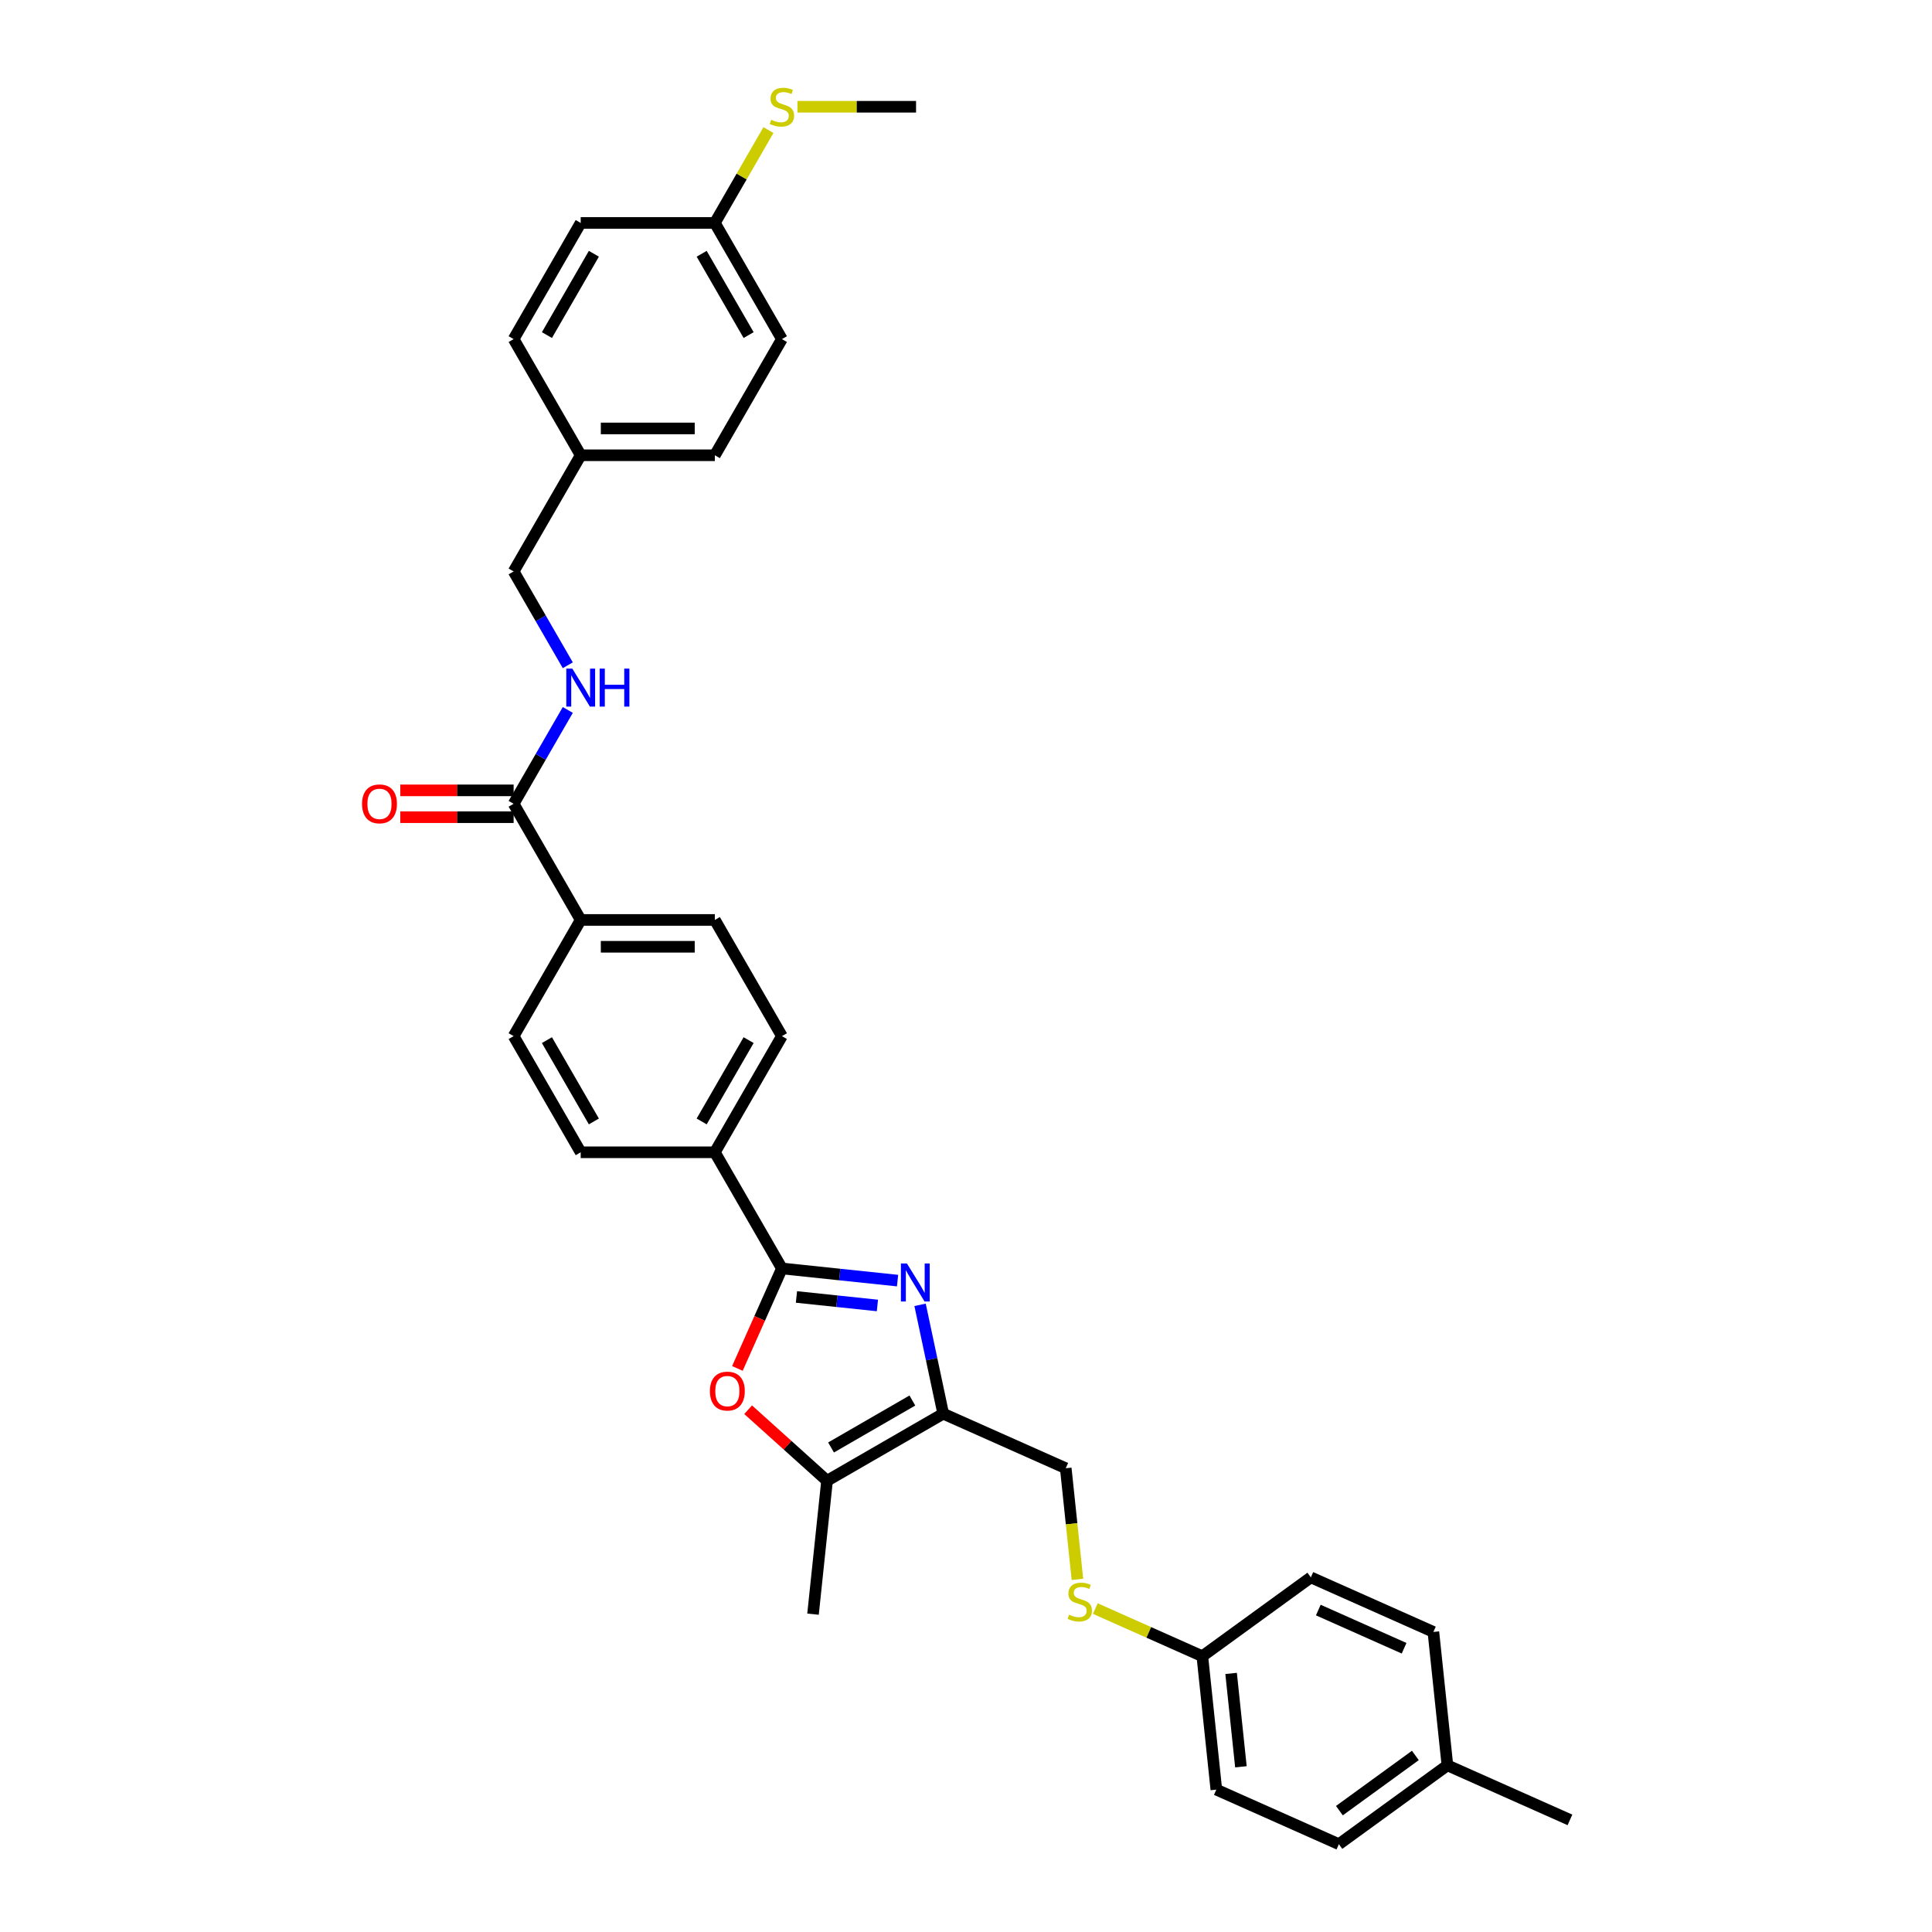 <?xml version='1.0' encoding='iso-8859-1'?>
<svg version='1.1' baseProfile='full'
              xmlns='http://www.w3.org/2000/svg'
                      xmlns:rdkit='http://www.rdkit.org/xml'
                      xmlns:xlink='http://www.w3.org/1999/xlink'
                  xml:space='preserve'
width='1000px' height='1000px' viewBox='0 0 1000 1000'>
<!-- END OF HEADER -->
<rect style='opacity:1.0;fill:#FFFFFF;stroke:none' width='1000' height='1000' x='0' y='0'> </rect>
<path class='bond-0' d='M 464.575,662.842 L 434.645,659.697' style='fill:none;fill-rule:evenodd;stroke:#0000FF;stroke-width:6px;stroke-linecap:butt;stroke-linejoin:miter;stroke-opacity:1' />
<path class='bond-0' d='M 434.645,659.697 L 404.716,656.551' style='fill:none;fill-rule:evenodd;stroke:#000000;stroke-width:6px;stroke-linecap:butt;stroke-linejoin:miter;stroke-opacity:1' />
<path class='bond-0' d='M 454.144,675.709 L 433.194,673.507' style='fill:none;fill-rule:evenodd;stroke:#0000FF;stroke-width:6px;stroke-linecap:butt;stroke-linejoin:miter;stroke-opacity:1' />
<path class='bond-0' d='M 433.194,673.507 L 412.244,671.305' style='fill:none;fill-rule:evenodd;stroke:#000000;stroke-width:6px;stroke-linecap:butt;stroke-linejoin:miter;stroke-opacity:1' />
<path class='bond-1' d='M 476.226,675.376 L 482.214,703.549' style='fill:none;fill-rule:evenodd;stroke:#0000FF;stroke-width:6px;stroke-linecap:butt;stroke-linejoin:miter;stroke-opacity:1' />
<path class='bond-1' d='M 482.214,703.549 L 488.203,731.723' style='fill:none;fill-rule:evenodd;stroke:#000000;stroke-width:6px;stroke-linecap:butt;stroke-linejoin:miter;stroke-opacity:1' />
<path class='bond-2' d='M 404.716,656.551 L 393.196,682.426' style='fill:none;fill-rule:evenodd;stroke:#000000;stroke-width:6px;stroke-linecap:butt;stroke-linejoin:miter;stroke-opacity:1' />
<path class='bond-2' d='M 393.196,682.426 L 381.676,708.301' style='fill:none;fill-rule:evenodd;stroke:#FF0000;stroke-width:6px;stroke-linecap:butt;stroke-linejoin:miter;stroke-opacity:1' />
<path class='bond-5' d='M 404.716,656.551 L 370.001,596.422' style='fill:none;fill-rule:evenodd;stroke:#000000;stroke-width:6px;stroke-linecap:butt;stroke-linejoin:miter;stroke-opacity:1' />
<path class='bond-3' d='M 488.203,731.723 L 428.074,766.438' style='fill:none;fill-rule:evenodd;stroke:#000000;stroke-width:6px;stroke-linecap:butt;stroke-linejoin:miter;stroke-opacity:1' />
<path class='bond-3' d='M 472.24,724.904 L 430.15,749.205' style='fill:none;fill-rule:evenodd;stroke:#000000;stroke-width:6px;stroke-linecap:butt;stroke-linejoin:miter;stroke-opacity:1' />
<path class='bond-7' d='M 488.203,731.723 L 551.632,759.963' style='fill:none;fill-rule:evenodd;stroke:#000000;stroke-width:6px;stroke-linecap:butt;stroke-linejoin:miter;stroke-opacity:1' />
<path class='bond-32' d='M 387.238,729.67 L 407.656,748.054' style='fill:none;fill-rule:evenodd;stroke:#FF0000;stroke-width:6px;stroke-linecap:butt;stroke-linejoin:miter;stroke-opacity:1' />
<path class='bond-32' d='M 407.656,748.054 L 428.074,766.438' style='fill:none;fill-rule:evenodd;stroke:#000000;stroke-width:6px;stroke-linecap:butt;stroke-linejoin:miter;stroke-opacity:1' />
<path class='bond-29' d='M 428.074,766.438 L 420.816,835.489' style='fill:none;fill-rule:evenodd;stroke:#000000;stroke-width:6px;stroke-linecap:butt;stroke-linejoin:miter;stroke-opacity:1' />
<path class='bond-4' d='M 265.854,416.034 L 300.569,476.163' style='fill:none;fill-rule:evenodd;stroke:#000000;stroke-width:6px;stroke-linecap:butt;stroke-linejoin:miter;stroke-opacity:1' />
<path class='bond-6' d='M 265.854,416.034 L 279.872,391.753' style='fill:none;fill-rule:evenodd;stroke:#000000;stroke-width:6px;stroke-linecap:butt;stroke-linejoin:miter;stroke-opacity:1' />
<path class='bond-6' d='M 279.872,391.753 L 293.891,367.472' style='fill:none;fill-rule:evenodd;stroke:#0000FF;stroke-width:6px;stroke-linecap:butt;stroke-linejoin:miter;stroke-opacity:1' />
<path class='bond-10' d='M 265.854,409.091 L 236.519,409.091' style='fill:none;fill-rule:evenodd;stroke:#000000;stroke-width:6px;stroke-linecap:butt;stroke-linejoin:miter;stroke-opacity:1' />
<path class='bond-10' d='M 236.519,409.091 L 207.184,409.091' style='fill:none;fill-rule:evenodd;stroke:#FF0000;stroke-width:6px;stroke-linecap:butt;stroke-linejoin:miter;stroke-opacity:1' />
<path class='bond-10' d='M 265.854,422.977 L 236.519,422.977' style='fill:none;fill-rule:evenodd;stroke:#000000;stroke-width:6px;stroke-linecap:butt;stroke-linejoin:miter;stroke-opacity:1' />
<path class='bond-10' d='M 236.519,422.977 L 207.184,422.977' style='fill:none;fill-rule:evenodd;stroke:#FF0000;stroke-width:6px;stroke-linecap:butt;stroke-linejoin:miter;stroke-opacity:1' />
<path class='bond-11' d='M 370.001,596.422 L 404.716,536.293' style='fill:none;fill-rule:evenodd;stroke:#000000;stroke-width:6px;stroke-linecap:butt;stroke-linejoin:miter;stroke-opacity:1' />
<path class='bond-11' d='M 363.182,580.459 L 387.483,538.369' style='fill:none;fill-rule:evenodd;stroke:#000000;stroke-width:6px;stroke-linecap:butt;stroke-linejoin:miter;stroke-opacity:1' />
<path class='bond-12' d='M 370.001,596.422 L 300.569,596.422' style='fill:none;fill-rule:evenodd;stroke:#000000;stroke-width:6px;stroke-linecap:butt;stroke-linejoin:miter;stroke-opacity:1' />
<path class='bond-16' d='M 293.891,344.337 L 279.872,320.056' style='fill:none;fill-rule:evenodd;stroke:#0000FF;stroke-width:6px;stroke-linecap:butt;stroke-linejoin:miter;stroke-opacity:1' />
<path class='bond-16' d='M 279.872,320.056 L 265.854,295.775' style='fill:none;fill-rule:evenodd;stroke:#000000;stroke-width:6px;stroke-linecap:butt;stroke-linejoin:miter;stroke-opacity:1' />
<path class='bond-9' d='M 551.632,759.963 L 554.654,788.719' style='fill:none;fill-rule:evenodd;stroke:#000000;stroke-width:6px;stroke-linecap:butt;stroke-linejoin:miter;stroke-opacity:1' />
<path class='bond-9' d='M 554.654,788.719 L 557.676,817.474' style='fill:none;fill-rule:evenodd;stroke:#CCCC00;stroke-width:6px;stroke-linecap:butt;stroke-linejoin:miter;stroke-opacity:1' />
<path class='bond-8' d='M 300.569,476.163 L 265.854,536.293' style='fill:none;fill-rule:evenodd;stroke:#000000;stroke-width:6px;stroke-linecap:butt;stroke-linejoin:miter;stroke-opacity:1' />
<path class='bond-33' d='M 300.569,476.163 L 370.001,476.163' style='fill:none;fill-rule:evenodd;stroke:#000000;stroke-width:6px;stroke-linecap:butt;stroke-linejoin:miter;stroke-opacity:1' />
<path class='bond-33' d='M 310.984,490.05 L 359.586,490.05' style='fill:none;fill-rule:evenodd;stroke:#000000;stroke-width:6px;stroke-linecap:butt;stroke-linejoin:miter;stroke-opacity:1' />
<path class='bond-15' d='M 566.929,832.594 L 594.623,844.924' style='fill:none;fill-rule:evenodd;stroke:#CCCC00;stroke-width:6px;stroke-linecap:butt;stroke-linejoin:miter;stroke-opacity:1' />
<path class='bond-15' d='M 594.623,844.924 L 622.318,857.254' style='fill:none;fill-rule:evenodd;stroke:#000000;stroke-width:6px;stroke-linecap:butt;stroke-linejoin:miter;stroke-opacity:1' />
<path class='bond-13' d='M 404.716,536.293 L 370.001,476.163' style='fill:none;fill-rule:evenodd;stroke:#000000;stroke-width:6px;stroke-linecap:butt;stroke-linejoin:miter;stroke-opacity:1' />
<path class='bond-14' d='M 300.569,596.422 L 265.854,536.293' style='fill:none;fill-rule:evenodd;stroke:#000000;stroke-width:6px;stroke-linecap:butt;stroke-linejoin:miter;stroke-opacity:1' />
<path class='bond-14' d='M 307.388,580.459 L 283.087,538.369' style='fill:none;fill-rule:evenodd;stroke:#000000;stroke-width:6px;stroke-linecap:butt;stroke-linejoin:miter;stroke-opacity:1' />
<path class='bond-21' d='M 622.318,857.254 L 678.489,816.444' style='fill:none;fill-rule:evenodd;stroke:#000000;stroke-width:6px;stroke-linecap:butt;stroke-linejoin:miter;stroke-opacity:1' />
<path class='bond-22' d='M 622.318,857.254 L 629.575,926.305' style='fill:none;fill-rule:evenodd;stroke:#000000;stroke-width:6px;stroke-linecap:butt;stroke-linejoin:miter;stroke-opacity:1' />
<path class='bond-22' d='M 637.217,866.16 L 642.297,914.496' style='fill:none;fill-rule:evenodd;stroke:#000000;stroke-width:6px;stroke-linecap:butt;stroke-linejoin:miter;stroke-opacity:1' />
<path class='bond-18' d='M 265.854,295.775 L 300.569,235.646' style='fill:none;fill-rule:evenodd;stroke:#000000;stroke-width:6px;stroke-linecap:butt;stroke-linejoin:miter;stroke-opacity:1' />
<path class='bond-17' d='M 370.001,115.388 L 404.716,175.517' style='fill:none;fill-rule:evenodd;stroke:#000000;stroke-width:6px;stroke-linecap:butt;stroke-linejoin:miter;stroke-opacity:1' />
<path class='bond-17' d='M 363.182,131.35 L 387.483,173.441' style='fill:none;fill-rule:evenodd;stroke:#000000;stroke-width:6px;stroke-linecap:butt;stroke-linejoin:miter;stroke-opacity:1' />
<path class='bond-19' d='M 370.001,115.388 L 383.875,91.356' style='fill:none;fill-rule:evenodd;stroke:#000000;stroke-width:6px;stroke-linecap:butt;stroke-linejoin:miter;stroke-opacity:1' />
<path class='bond-19' d='M 383.875,91.356 L 397.749,67.325' style='fill:none;fill-rule:evenodd;stroke:#CCCC00;stroke-width:6px;stroke-linecap:butt;stroke-linejoin:miter;stroke-opacity:1' />
<path class='bond-35' d='M 370.001,115.388 L 300.569,115.388' style='fill:none;fill-rule:evenodd;stroke:#000000;stroke-width:6px;stroke-linecap:butt;stroke-linejoin:miter;stroke-opacity:1' />
<path class='bond-25' d='M 300.569,235.646 L 265.854,175.517' style='fill:none;fill-rule:evenodd;stroke:#000000;stroke-width:6px;stroke-linecap:butt;stroke-linejoin:miter;stroke-opacity:1' />
<path class='bond-26' d='M 300.569,235.646 L 370.001,235.646' style='fill:none;fill-rule:evenodd;stroke:#000000;stroke-width:6px;stroke-linecap:butt;stroke-linejoin:miter;stroke-opacity:1' />
<path class='bond-26' d='M 310.984,221.76 L 359.586,221.76' style='fill:none;fill-rule:evenodd;stroke:#000000;stroke-width:6px;stroke-linecap:butt;stroke-linejoin:miter;stroke-opacity:1' />
<path class='bond-30' d='M 412.756,55.258 L 443.452,55.258' style='fill:none;fill-rule:evenodd;stroke:#CCCC00;stroke-width:6px;stroke-linecap:butt;stroke-linejoin:miter;stroke-opacity:1' />
<path class='bond-30' d='M 443.452,55.258 L 474.148,55.258' style='fill:none;fill-rule:evenodd;stroke:#000000;stroke-width:6px;stroke-linecap:butt;stroke-linejoin:miter;stroke-opacity:1' />
<path class='bond-20' d='M 749.175,913.735 L 693.004,954.545' style='fill:none;fill-rule:evenodd;stroke:#000000;stroke-width:6px;stroke-linecap:butt;stroke-linejoin:miter;stroke-opacity:1' />
<path class='bond-20' d='M 732.587,908.622 L 693.267,937.19' style='fill:none;fill-rule:evenodd;stroke:#000000;stroke-width:6px;stroke-linecap:butt;stroke-linejoin:miter;stroke-opacity:1' />
<path class='bond-31' d='M 749.175,913.735 L 812.604,941.975' style='fill:none;fill-rule:evenodd;stroke:#000000;stroke-width:6px;stroke-linecap:butt;stroke-linejoin:miter;stroke-opacity:1' />
<path class='bond-34' d='M 749.175,913.735 L 741.918,844.684' style='fill:none;fill-rule:evenodd;stroke:#000000;stroke-width:6px;stroke-linecap:butt;stroke-linejoin:miter;stroke-opacity:1' />
<path class='bond-28' d='M 678.489,816.444 L 741.918,844.684' style='fill:none;fill-rule:evenodd;stroke:#000000;stroke-width:6px;stroke-linecap:butt;stroke-linejoin:miter;stroke-opacity:1' />
<path class='bond-28' d='M 682.355,833.365 L 726.755,853.133' style='fill:none;fill-rule:evenodd;stroke:#000000;stroke-width:6px;stroke-linecap:butt;stroke-linejoin:miter;stroke-opacity:1' />
<path class='bond-27' d='M 629.575,926.305 L 693.004,954.545' style='fill:none;fill-rule:evenodd;stroke:#000000;stroke-width:6px;stroke-linecap:butt;stroke-linejoin:miter;stroke-opacity:1' />
<path class='bond-23' d='M 300.569,115.388 L 265.854,175.517' style='fill:none;fill-rule:evenodd;stroke:#000000;stroke-width:6px;stroke-linecap:butt;stroke-linejoin:miter;stroke-opacity:1' />
<path class='bond-23' d='M 307.388,131.35 L 283.087,173.441' style='fill:none;fill-rule:evenodd;stroke:#000000;stroke-width:6px;stroke-linecap:butt;stroke-linejoin:miter;stroke-opacity:1' />
<path class='bond-24' d='M 404.716,175.517 L 370.001,235.646' style='fill:none;fill-rule:evenodd;stroke:#000000;stroke-width:6px;stroke-linecap:butt;stroke-linejoin:miter;stroke-opacity:1' />
<path  class='atom-0' d='M 469.421 653.977
L 475.864 664.392
Q 476.503 665.419, 477.53 667.28
Q 478.558 669.141, 478.614 669.252
L 478.614 653.977
L 481.224 653.977
L 481.224 673.64
L 478.53 673.64
L 471.615 662.253
Q 470.809 660.92, 469.949 659.393
Q 469.115 657.865, 468.865 657.393
L 468.865 673.64
L 466.31 673.64
L 466.31 653.977
L 469.421 653.977
' fill='#0000FF'/>
<path  class='atom-3' d='M 367.45 720.035
Q 367.45 715.314, 369.783 712.676
Q 372.116 710.037, 376.476 710.037
Q 380.836 710.037, 383.169 712.676
Q 385.502 715.314, 385.502 720.035
Q 385.502 724.812, 383.141 727.534
Q 380.781 730.228, 376.476 730.228
Q 372.144 730.228, 369.783 727.534
Q 367.45 724.84, 367.45 720.035
M 376.476 728.006
Q 379.475 728.006, 381.086 726.006
Q 382.725 723.979, 382.725 720.035
Q 382.725 716.175, 381.086 714.231
Q 379.475 712.259, 376.476 712.259
Q 373.477 712.259, 371.838 714.203
Q 370.227 716.147, 370.227 720.035
Q 370.227 724.007, 371.838 726.006
Q 373.477 728.006, 376.476 728.006
' fill='#FF0000'/>
<path  class='atom-7' d='M 296.223 346.073
L 302.666 356.488
Q 303.305 357.515, 304.332 359.376
Q 305.36 361.237, 305.416 361.348
L 305.416 346.073
L 308.026 346.073
L 308.026 365.736
L 305.332 365.736
L 298.417 354.349
Q 297.612 353.016, 296.751 351.489
Q 295.917 349.961, 295.667 349.489
L 295.667 365.736
L 293.112 365.736
L 293.112 346.073
L 296.223 346.073
' fill='#0000FF'/>
<path  class='atom-7' d='M 310.387 346.073
L 313.053 346.073
L 313.053 354.433
L 323.107 354.433
L 323.107 346.073
L 325.773 346.073
L 325.773 365.736
L 323.107 365.736
L 323.107 356.655
L 313.053 356.655
L 313.053 365.736
L 310.387 365.736
L 310.387 346.073
' fill='#0000FF'/>
<path  class='atom-10' d='M 553.335 835.763
Q 553.557 835.846, 554.473 836.235
Q 555.39 836.624, 556.39 836.874
Q 557.417 837.096, 558.417 837.096
Q 560.278 837.096, 561.361 836.207
Q 562.444 835.291, 562.444 833.708
Q 562.444 832.624, 561.888 831.958
Q 561.361 831.291, 560.528 830.93
Q 559.694 830.569, 558.306 830.153
Q 556.556 829.625, 555.501 829.125
Q 554.473 828.625, 553.723 827.57
Q 553.001 826.514, 553.001 824.737
Q 553.001 822.265, 554.668 820.738
Q 556.362 819.21, 559.694 819.21
Q 561.972 819.21, 564.555 820.293
L 563.916 822.432
Q 561.555 821.46, 559.778 821.46
Q 557.861 821.46, 556.806 822.265
Q 555.751 823.043, 555.779 824.404
Q 555.779 825.459, 556.306 826.098
Q 556.862 826.737, 557.639 827.098
Q 558.445 827.459, 559.778 827.875
Q 561.555 828.431, 562.611 828.986
Q 563.666 829.542, 564.416 830.68
Q 565.193 831.791, 565.193 833.708
Q 565.193 836.429, 563.36 837.901
Q 561.555 839.345, 558.528 839.345
Q 556.778 839.345, 555.445 838.957
Q 554.14 838.595, 552.585 837.957
L 553.335 835.763
' fill='#CCCC00'/>
<path  class='atom-11' d='M 187.396 416.09
Q 187.396 411.368, 189.729 408.73
Q 192.062 406.091, 196.422 406.091
Q 200.783 406.091, 203.116 408.73
Q 205.448 411.368, 205.448 416.09
Q 205.448 420.866, 203.088 423.588
Q 200.727 426.282, 196.422 426.282
Q 192.09 426.282, 189.729 423.588
Q 187.396 420.894, 187.396 416.09
M 196.422 424.06
Q 199.422 424.06, 201.033 422.061
Q 202.671 420.033, 202.671 416.09
Q 202.671 412.229, 201.033 410.285
Q 199.422 408.313, 196.422 408.313
Q 193.423 408.313, 191.784 410.257
Q 190.174 412.201, 190.174 416.09
Q 190.174 420.061, 191.784 422.061
Q 193.423 424.06, 196.422 424.06
' fill='#FF0000'/>
<path  class='atom-20' d='M 399.162 62.007
Q 399.384 62.09, 400.3 62.479
Q 401.217 62.868, 402.217 63.118
Q 403.244 63.34, 404.244 63.34
Q 406.105 63.34, 407.188 62.451
Q 408.271 61.535, 408.271 59.952
Q 408.271 58.869, 407.716 58.202
Q 407.188 57.536, 406.355 57.175
Q 405.522 56.813, 404.133 56.397
Q 402.383 55.869, 401.328 55.369
Q 400.3 54.869, 399.551 53.814
Q 398.829 52.759, 398.829 50.981
Q 398.829 48.51, 400.495 46.982
Q 402.189 45.455, 405.522 45.455
Q 407.799 45.455, 410.382 46.538
L 409.743 48.676
Q 407.382 47.704, 405.605 47.704
Q 403.689 47.704, 402.633 48.51
Q 401.578 49.287, 401.606 50.648
Q 401.606 51.703, 402.133 52.342
Q 402.689 52.981, 403.467 53.342
Q 404.272 53.703, 405.605 54.12
Q 407.382 54.675, 408.438 55.23
Q 409.493 55.786, 410.243 56.925
Q 411.021 58.035, 411.021 59.952
Q 411.021 62.673, 409.188 64.145
Q 407.382 65.59, 404.355 65.59
Q 402.606 65.59, 401.273 65.201
Q 399.967 64.84, 398.412 64.201
L 399.162 62.007
' fill='#CCCC00'/>
</svg>
